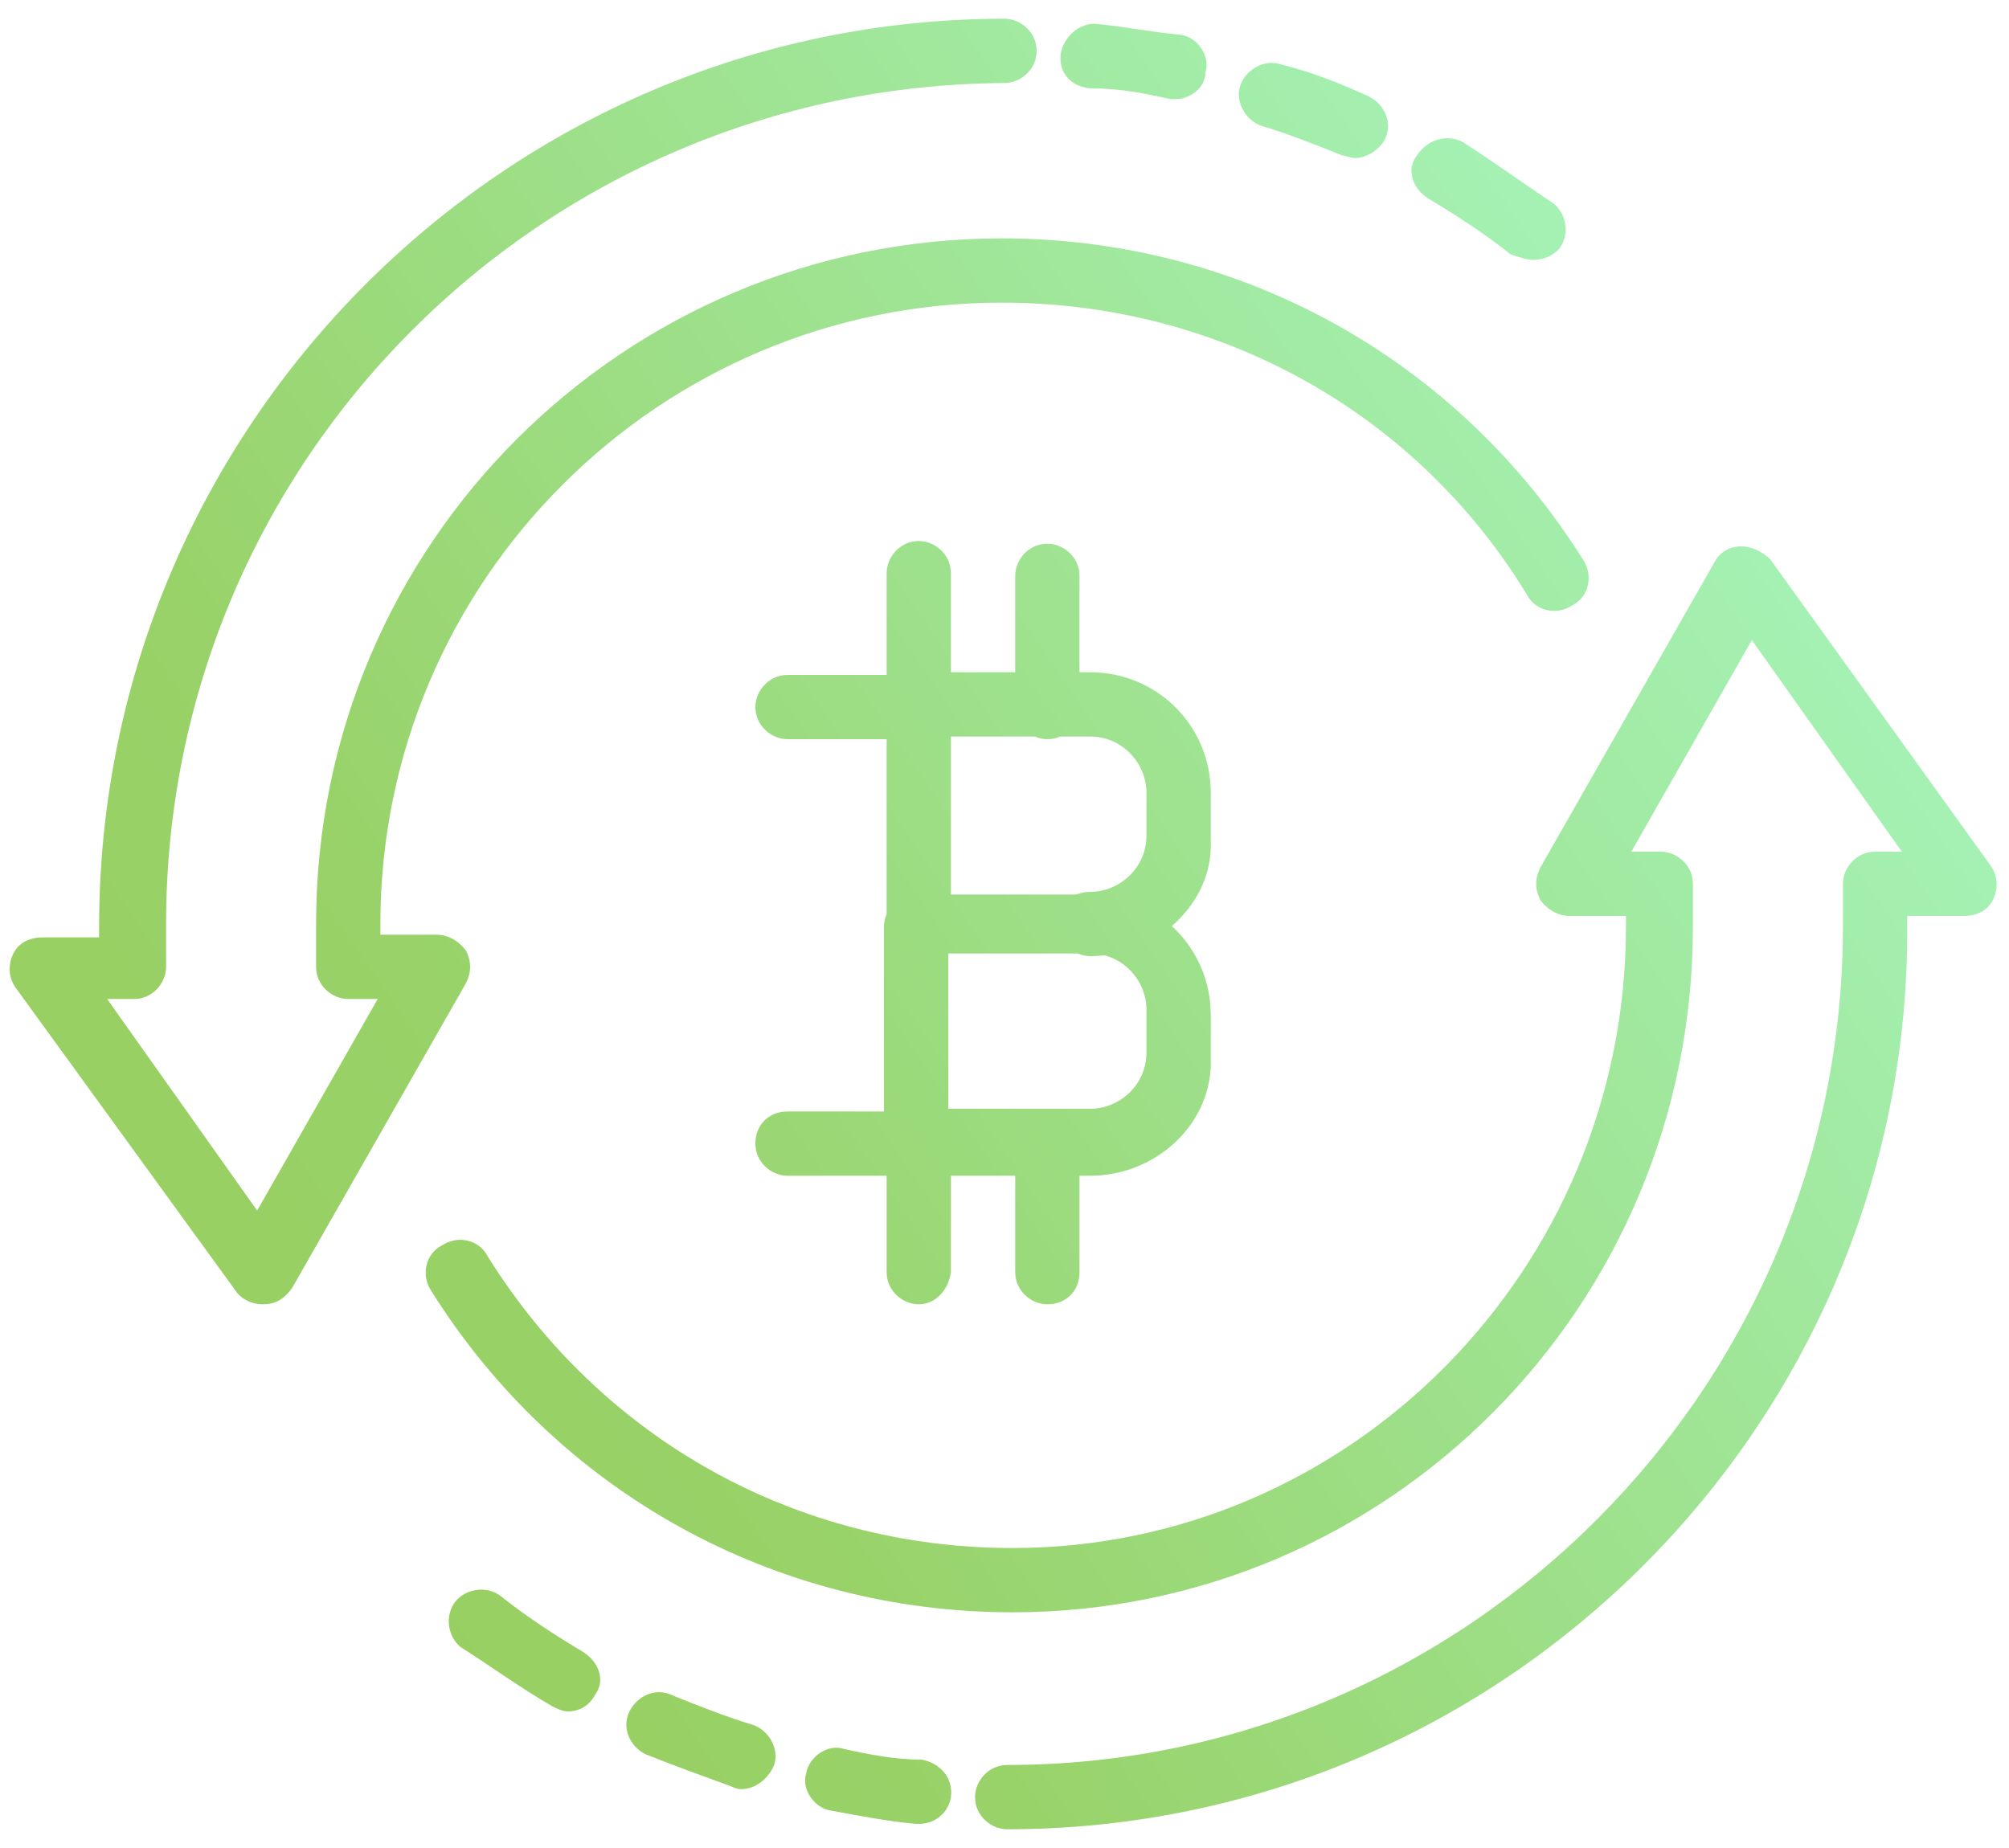 <?xml version="1.0" encoding="utf-8"?>
<!-- Generator: Adobe Illustrator 25.2.1, SVG Export Plug-In . SVG Version: 6.00 Build 0)  -->
<svg version="1.1" id="Layer_1" xmlns="http://www.w3.org/2000/svg" xmlns:xlink="http://www.w3.org/1999/xlink" x="0px" y="0px"
	 viewBox="0 0 75 69" style="enable-background:new 0 0 75 69;" xml:space="preserve">
<style type="text/css">
	.st0{fill:url(#SVGID_1_);}
	.st1{fill:url(#SVGID_2_);}
	.st2{fill:url(#SVGID_3_);}
	.st3{fill:url(#SVGID_4_);}
	.st4{fill:url(#SVGID_5_);}
	.st5{fill:url(#SVGID_6_);}
	.st6{fill:url(#SVGID_7_);}
	.st7{fill:url(#SVGID_8_);}
	.st8{fill:url(#SVGID_9_);}
	.st9{fill:url(#SVGID_10_);}
	.st10{fill:url(#SVGID_11_);}
	.st11{fill:url(#SVGID_12_);}
	.st12{fill:url(#SVGID_13_);}
	.st13{fill:url(#SVGID_14_);}
	.st14{fill:url(#SVGID_15_);}
	.st15{fill:url(#SVGID_16_);}
</style>
<g>
	<g>
		<g>
			<linearGradient id="SVGID_1_" gradientUnits="userSpaceOnUse" x1="-28.394" y1="60.495" x2="55.88" y2="2.738">
				<stop  offset="0" style="stop-color:#96C854"/>
				<stop  offset="0.488" style="stop-color:#98D268"/>
				<stop  offset="1" style="stop-color:#A5F2B6"/>
			</linearGradient>
			<path class="st0" d="M9.8,48.7c-0.4,0-0.8-0.2-1-0.5L0.6,36.9c-0.3-0.4-0.3-0.9-0.1-1.3c0.2-0.4,0.6-0.6,1.1-0.6h2.1v-0.4
				C3.7,15.9,18.9,0.7,37.5,0.7c0.6,0,1.2,0.5,1.2,1.2s-0.6,1.2-1.2,1.2C20.2,3.2,6.2,17.2,6.2,34.5v1.6c0,0.6-0.5,1.2-1.2,1.2H4
				l5.6,7.9l4.5-7.9H13c-0.6,0-1.2-0.5-1.2-1.2v-1.6c0-14.2,11.5-25.6,25.6-25.6c8.9,0,17,4.5,21.7,12c0.4,0.6,0.2,1.4-0.4,1.7
				c-0.6,0.4-1.4,0.2-1.7-0.4c-4.2-6.9-11.6-10.9-19.6-10.9c-12.8,0-23.2,10.4-23.2,23.2v0.4h2.1c0.4,0,0.8,0.2,1.1,0.6
				c0.2,0.4,0.2,0.8,0,1.2l-6.5,11.4C10.6,48.5,10.3,48.7,9.8,48.7C9.9,48.7,9.8,48.7,9.8,48.7z"/>
		</g>
		<g>
			<linearGradient id="SVGID_2_" gradientUnits="userSpaceOnUse" x1="-26.298" y1="63.553" x2="57.976" y2="5.796">
				<stop  offset="0" style="stop-color:#96C854"/>
				<stop  offset="0.488" style="stop-color:#98D268"/>
				<stop  offset="1" style="stop-color:#A5F2B6"/>
			</linearGradient>
			<path class="st1" d="M57.2,9.7c-0.2,0-0.5-0.1-0.8-0.2c-1-0.8-2.1-1.5-3.1-2.1c-0.6-0.4-0.8-1.1-0.4-1.6C53.3,5.2,54,5,54.6,5.3
				C55.7,6,56.8,6.8,58,7.6c0.5,0.4,0.6,1.2,0.2,1.7C57.9,9.6,57.6,9.7,57.2,9.7z"/>
		</g>
		<g>
			<linearGradient id="SVGID_3_" gradientUnits="userSpaceOnUse" x1="-29.974" y1="58.19" x2="54.3" y2="0.433">
				<stop  offset="0" style="stop-color:#96C854"/>
				<stop  offset="0.488" style="stop-color:#98D268"/>
				<stop  offset="1" style="stop-color:#A5F2B6"/>
			</linearGradient>
			<path class="st2" d="M50.6,5.9c-0.2,0-0.4-0.1-0.5-0.1c-1-0.4-2-0.8-3-1.1c-0.6-0.2-1-0.9-0.8-1.5c0.2-0.6,0.9-1,1.5-0.8
				C49,2.7,50,3.1,51.1,3.6c0.6,0.3,0.9,1,0.6,1.6C51.5,5.6,51,5.9,50.6,5.9z"/>
		</g>
		<g>
			<linearGradient id="SVGID_4_" gradientUnits="userSpaceOnUse" x1="-32.926" y1="53.882" x2="51.348" y2="-3.875">
				<stop  offset="0" style="stop-color:#96C854"/>
				<stop  offset="0.488" style="stop-color:#98D268"/>
				<stop  offset="1" style="stop-color:#A5F2B6"/>
			</linearGradient>
			<path class="st3" d="M43.9,3.7c-0.1,0-0.2,0-0.2,0c-0.9-0.2-1.9-0.4-2.9-0.4C40,3.3,39.5,2.7,39.6,2c0.1-0.6,0.7-1.2,1.4-1.1
				C42,1,43,1.2,44.1,1.3c0.6,0.1,1.1,0.8,0.9,1.4C45,3.3,44.4,3.7,43.9,3.7z"/>
		</g>
		<g>
			<linearGradient id="SVGID_5_" gradientUnits="userSpaceOnUse" x1="-10.473" y1="86.644" x2="73.801" y2="28.887">
				<stop  offset="0" style="stop-color:#96C854"/>
				<stop  offset="0.488" style="stop-color:#98D268"/>
				<stop  offset="1" style="stop-color:#A5F2B6"/>
			</linearGradient>
			<path class="st4" d="M37.6,68.3c-0.6,0-1.2-0.5-1.2-1.2c0-0.6,0.5-1.2,1.2-1.2c17.2,0,31.2-14.1,31.2-31.3v-1.6
				c0-0.6,0.5-1.2,1.2-1.2H71l-5.6-7.9l-4.5,7.9H62c0.6,0,1.2,0.5,1.2,1.2v1.6c0,14.2-11.4,25.6-25.4,25.6c-8.9,0-17-4.5-21.7-12
				c-0.4-0.6-0.2-1.4,0.4-1.7c0.6-0.4,1.4-0.2,1.7,0.4c4.3,6.9,11.6,10.9,19.6,10.9c12.6,0,22.9-10.4,22.9-23.2v-0.4h-2.1
				c-0.4,0-0.8-0.2-1.1-0.6c-0.2-0.4-0.2-0.8,0-1.2l6.5-11.4c0.2-0.4,0.6-0.6,1-0.6c0.4,0,0.8,0.2,1.1,0.5l8.2,11.4
				c0.3,0.4,0.3,0.9,0.1,1.3c-0.2,0.4-0.6,0.6-1.1,0.6h-2.1v0.4C71.3,53.1,56.2,68.3,37.6,68.3z"/>
		</g>
		<g>
			<linearGradient id="SVGID_6_" gradientUnits="userSpaceOnUse" x1="-12.547" y1="83.617" x2="71.727" y2="25.861">
				<stop  offset="0" style="stop-color:#96C854"/>
				<stop  offset="0.488" style="stop-color:#98D268"/>
				<stop  offset="1" style="stop-color:#A5F2B6"/>
			</linearGradient>
			<path class="st5" d="M21.2,63.9c-0.2,0-0.4-0.1-0.6-0.2c-1.2-0.7-2.3-1.5-3.4-2.2c-0.5-0.4-0.6-1.2-0.2-1.7
				c0.4-0.5,1.2-0.6,1.7-0.2c1,0.8,2.1,1.5,3.1,2.1c0.6,0.4,0.8,1.1,0.4,1.6C22,63.7,21.6,63.9,21.2,63.9z"/>
		</g>
		<g>
			<linearGradient id="SVGID_7_" gradientUnits="userSpaceOnUse" x1="-8.883" y1="88.964" x2="75.391" y2="31.207">
				<stop  offset="0" style="stop-color:#96C854"/>
				<stop  offset="0.488" style="stop-color:#98D268"/>
				<stop  offset="1" style="stop-color:#A5F2B6"/>
			</linearGradient>
			<path class="st6" d="M27.7,66.8c-0.1,0-0.2,0-0.4-0.1c-1.1-0.4-2.2-0.8-3.2-1.2c-0.6-0.3-0.9-1-0.6-1.6c0.3-0.6,1-0.9,1.6-0.6
				c1,0.4,2,0.8,3,1.1c0.6,0.2,1,0.9,0.8,1.5C28.7,66.4,28.2,66.8,27.7,66.8z"/>
		</g>
		<g>
			<linearGradient id="SVGID_8_" gradientUnits="userSpaceOnUse" x1="-5.939" y1="93.26" x2="78.335" y2="35.503">
				<stop  offset="0" style="stop-color:#96C854"/>
				<stop  offset="0.488" style="stop-color:#98D268"/>
				<stop  offset="1" style="stop-color:#A5F2B6"/>
			</linearGradient>
			<path class="st7" d="M34.3,68.1c-0.1,0-0.1,0-0.1,0c-1.1-0.1-2.1-0.3-3.2-0.5c-0.6-0.1-1.1-0.8-0.9-1.4c0.1-0.6,0.8-1.1,1.4-0.9
				c0.9,0.2,1.9,0.4,2.9,0.4c0.6,0.1,1.2,0.6,1.1,1.4C35.4,67.7,34.9,68.1,34.3,68.1z"/>
		</g>
		<g>
			<linearGradient id="SVGID_9_" gradientUnits="userSpaceOnUse" x1="-21.213" y1="70.973" x2="63.061" y2="13.217">
				<stop  offset="0" style="stop-color:#96C854"/>
				<stop  offset="0.488" style="stop-color:#98D268"/>
				<stop  offset="1" style="stop-color:#A5F2B6"/>
			</linearGradient>
			<path class="st8" d="M40.7,35.7c-0.6,0-1.2-0.5-1.2-1.2s0.5-1.2,1.2-1.2c1.1,0,2.1-0.9,2.1-2.1v-1.6c0-1.1-0.9-2.1-2.1-2.1h-6.5
				c-0.6,0-1.2-0.5-1.2-1.2c0-0.6,0.5-1.2,1.2-1.2h6.5c2.5,0,4.5,2,4.5,4.5v1.8C45.3,33.7,43.2,35.7,40.7,35.7z"/>
		</g>
		<g>
			<linearGradient id="SVGID_10_" gradientUnits="userSpaceOnUse" x1="-17.401" y1="76.536" x2="66.873" y2="18.779">
				<stop  offset="0" style="stop-color:#96C854"/>
				<stop  offset="0.488" style="stop-color:#98D268"/>
				<stop  offset="1" style="stop-color:#A5F2B6"/>
			</linearGradient>
			<path class="st9" d="M40.7,43.9h-6.5c-0.6,0-1.2-0.5-1.2-1.2v-8.1c0-0.6,0.5-1.2,1.2-1.2h6.5c2.5,0,4.5,2,4.5,4.5v1.6
				C45.3,41.9,43.2,43.9,40.7,43.9z M35.4,41.4h5.3c1.1,0,2.1-0.9,2.1-2.1v-1.6c0-1.1-0.9-2.1-2.1-2.1h-5.3V41.4z"/>
		</g>
		<g>
			<linearGradient id="SVGID_11_" gradientUnits="userSpaceOnUse" x1="-17.49" y1="76.405" x2="66.784" y2="18.648">
				<stop  offset="0" style="stop-color:#96C854"/>
				<stop  offset="0.488" style="stop-color:#98D268"/>
				<stop  offset="1" style="stop-color:#A5F2B6"/>
			</linearGradient>
			<path class="st10" d="M34.3,43.9h-4.9c-0.6,0-1.2-0.5-1.2-1.2s0.5-1.2,1.2-1.2h4.9c0.6,0,1.2,0.5,1.2,1.2S34.9,43.9,34.3,43.9z"
				/>
		</g>
		<g>
			<linearGradient id="SVGID_12_" gradientUnits="userSpaceOnUse" x1="-25.086" y1="65.322" x2="59.188" y2="7.565">
				<stop  offset="0" style="stop-color:#96C854"/>
				<stop  offset="0.488" style="stop-color:#98D268"/>
				<stop  offset="1" style="stop-color:#A5F2B6"/>
			</linearGradient>
			<path class="st11" d="M34.3,27.6h-4.9c-0.6,0-1.2-0.5-1.2-1.2c0-0.6,0.5-1.2,1.2-1.2h4.9c0.6,0,1.2,0.5,1.2,1.2
				C35.4,27,34.9,27.6,34.3,27.6z"/>
		</g>
		<g>
			<linearGradient id="SVGID_13_" gradientUnits="userSpaceOnUse" x1="-23.541" y1="67.576" x2="60.733" y2="9.819">
				<stop  offset="0" style="stop-color:#96C854"/>
				<stop  offset="0.488" style="stop-color:#98D268"/>
				<stop  offset="1" style="stop-color:#A5F2B6"/>
			</linearGradient>
			<path class="st12" d="M34.3,35.7c-0.6,0-1.2-0.5-1.2-1.2V21.4c0-0.6,0.5-1.2,1.2-1.2c0.6,0,1.2,0.5,1.2,1.2v13.1
				C35.4,35.1,34.9,35.7,34.3,35.7z"/>
		</g>
		<g>
			<linearGradient id="SVGID_14_" gradientUnits="userSpaceOnUse" x1="-15.571" y1="79.205" x2="68.703" y2="21.448">
				<stop  offset="0" style="stop-color:#96C854"/>
				<stop  offset="0.488" style="stop-color:#98D268"/>
				<stop  offset="1" style="stop-color:#A5F2B6"/>
			</linearGradient>
			<path class="st13" d="M34.3,48.7c-0.6,0-1.2-0.5-1.2-1.2v-4.9c0-0.6,0.5-1.2,1.2-1.2c0.6,0,1.2,0.5,1.2,1.2v4.9
				C35.4,48.2,34.9,48.7,34.3,48.7z"/>
		</g>
		<g>
			<linearGradient id="SVGID_15_" gradientUnits="userSpaceOnUse" x1="-14.011" y1="81.481" x2="70.263" y2="23.725">
				<stop  offset="0" style="stop-color:#96C854"/>
				<stop  offset="0.488" style="stop-color:#98D268"/>
				<stop  offset="1" style="stop-color:#A5F2B6"/>
			</linearGradient>
			<path class="st14" d="M39.1,48.7c-0.6,0-1.2-0.5-1.2-1.2v-4.9c0-0.6,0.5-1.2,1.2-1.2c0.6,0,1.2,0.5,1.2,1.2v4.9
				C40.3,48.2,39.8,48.7,39.1,48.7z"/>
		</g>
		<g>
			<linearGradient id="SVGID_16_" gradientUnits="userSpaceOnUse" x1="-23.884" y1="67.076" x2="60.39" y2="9.319">
				<stop  offset="0" style="stop-color:#96C854"/>
				<stop  offset="0.488" style="stop-color:#98D268"/>
				<stop  offset="1" style="stop-color:#A5F2B6"/>
			</linearGradient>
			<path class="st15" d="M39.1,27.6c-0.6,0-1.2-0.5-1.2-1.2v-4.9c0-0.6,0.5-1.2,1.2-1.2c0.6,0,1.2,0.5,1.2,1.2v4.9
				C40.3,27,39.8,27.6,39.1,27.6z"/>
		</g>
	</g>
</g>
</svg>